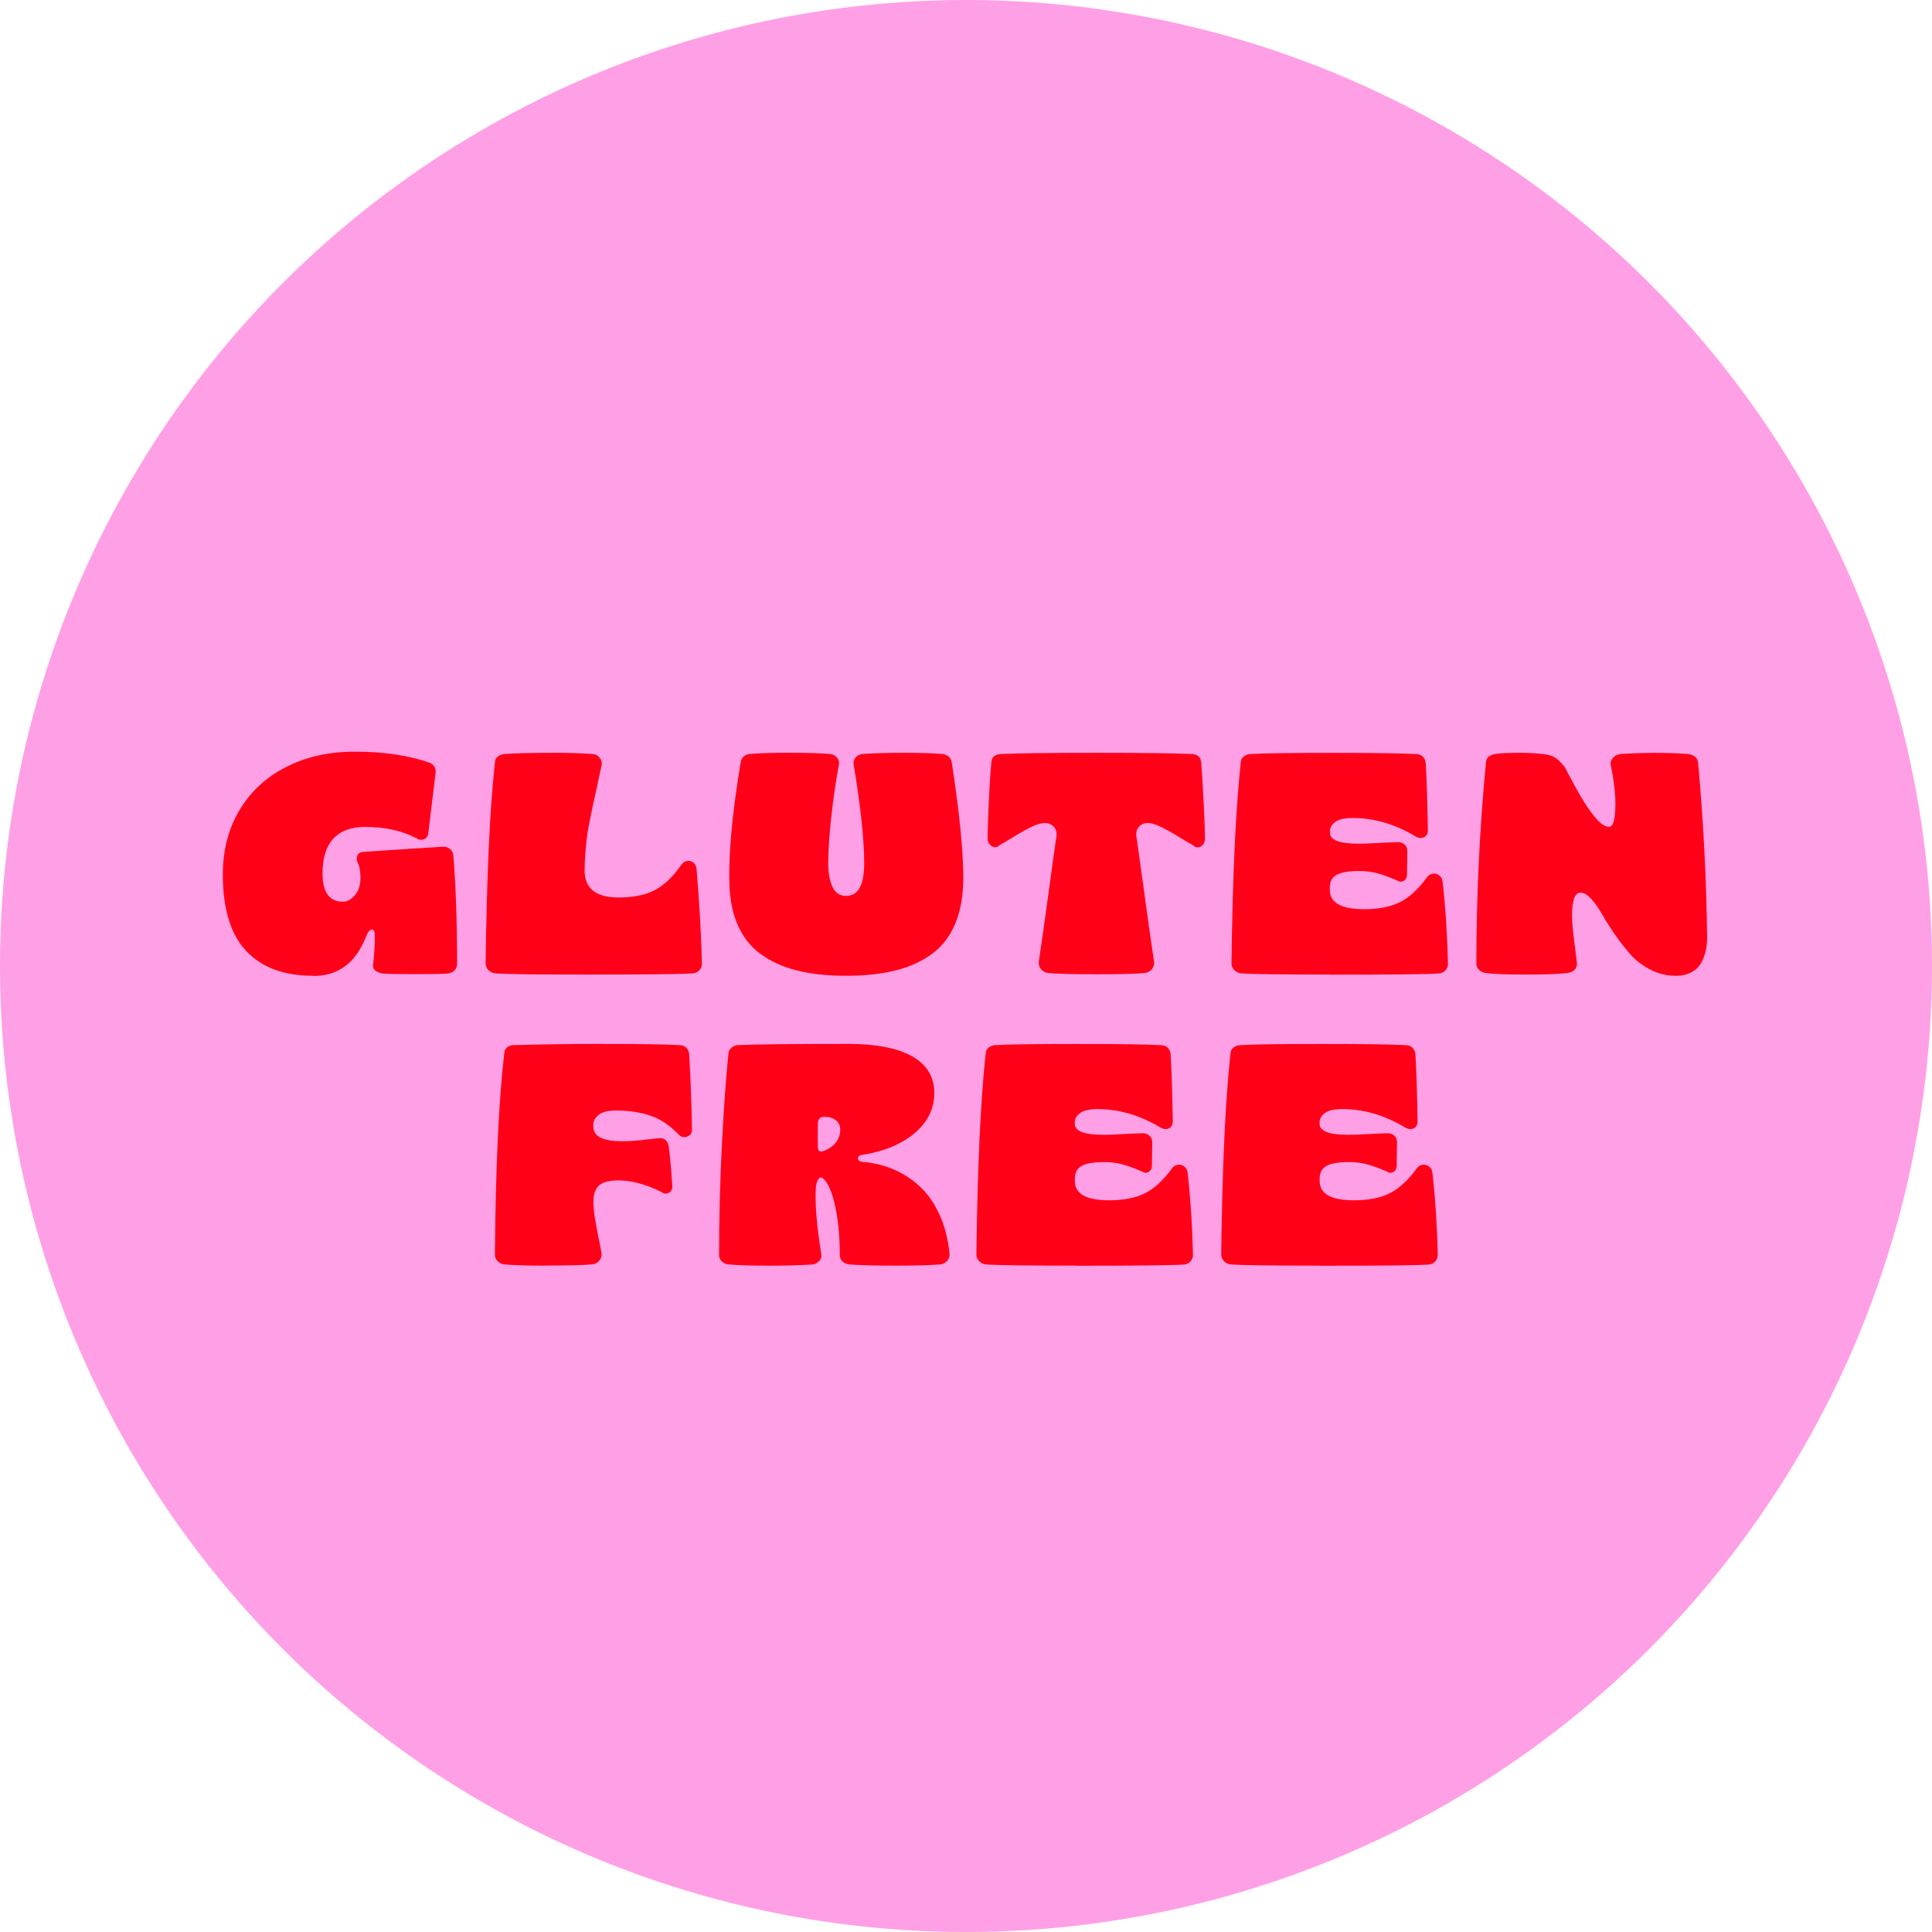 <svg viewBox="0 0 366.04 366.04" version="1.1" xmlns="http://www.w3.org/2000/svg" id="Layer_1">
  
  <defs>
    <style>
      .st0 {
        fill: #ff0018;
      }

      .st1 {
        fill: #ff9fe6;
      }
    </style>
  </defs>
  <circle r="183.02" cy="183.02" cx="183.02" class="st1"></circle>
  <g>
    <path d="M59.31,184.87c-5.49,0-9.71-1.56-12.66-4.69s-4.43-7.97-4.43-14.51c0-4.58,1.05-8.63,3.14-12.15s5.04-6.26,8.84-8.2,8.14-2.91,13.02-2.91c5.49,0,10.25.71,14.28,2.14.81.42,1.15,1.09,1.01,2-.02.08-.21,1.69-.58,4.84-.37,3.15-.63,5.29-.78,6.43-.08.62-.36,1.01-.84,1.19s-.94.12-1.36-.17c-2.74-1.45-6.03-2.17-9.85-2.17-2.57,0-4.54.73-5.92,2.19-1.38,1.46-2.07,3.67-2.07,6.65,0,3.55,1.29,5.33,3.85,5.33.81,0,1.57-.41,2.27-1.22s1.06-1.91,1.06-3.3c0-1.31-.18-2.28-.55-2.9-.21-.54-.21-1.01,0-1.4s.59-.6,1.13-.62c2.32-.17,7.34-.5,15.06-.98.54-.02,1,.14,1.36.46.37.33.57.74.61,1.25.46,5.81.7,12.64.7,20.48,0,.5-.16.92-.49,1.25-.33.33-.75.52-1.28.58-.77.08-2.83.12-6.17.12s-5.4-.04-6.17-.12c-.6-.1-1.07-.29-1.41-.58-.34-.29-.47-.67-.39-1.13.25-2.39.36-4.1.32-5.13.04-.97-.14-1.46-.52-1.49-.39-.03-.77.43-1.16,1.38-1.91,4.94-5.25,7.42-10.02,7.42Z" class="st0"></path>
    <path d="M110.82,184.64c-9.43,0-15.1-.08-17.04-.23-.48-.06-.9-.27-1.25-.62-.35-.36-.52-.79-.52-1.29.21-16.67.8-29.38,1.77-38.13.02-.42.19-.77.52-1.03.33-.26.73-.42,1.22-.48,1.85-.15,5.14-.23,9.85-.23,2.51,0,4.8.08,6.87.23.56.02,1.02.26,1.38.72.36.46.48.94.36,1.42-.17.85-.46,2.19-.87,4.03-.41,1.83-.68,3.09-.83,3.77-.14.68-.35,1.69-.61,3.03-.26,1.34-.44,2.4-.52,3.19-.09.78-.17,1.7-.26,2.75-.09,1.05-.13,2.09-.13,3.11,0,3.44,2.13,5.16,6.4,5.16,2.72,0,4.98-.44,6.76-1.33,1.79-.89,3.49-2.48,5.11-4.78.48-.7,1.08-.95,1.78-.77.7.18,1.1.72,1.17,1.61.52,6.03.86,11.94,1.01,17.73.02.5-.13.93-.45,1.29-.32.36-.72.56-1.2.62-2.09.15-8.93.23-20.54.23Z" class="st0"></path>
    <path d="M169.63,183.87c-2.67.67-5.78,1-9.33,1s-6.66-.33-9.31-1c-2.66-.67-4.96-1.71-6.91-3.14s-3.42-3.34-4.42-5.74c-1-2.39-1.49-5.25-1.49-8.58-.06-5.68.67-13.03,2.17-22.05.06-.41.25-.75.57-1.03.32-.28.69-.44,1.12-.48,1.8-.15,4.27-.23,7.42-.23,3.38,0,5.97.08,7.76.23.52.04.96.25,1.32.64.36.39.5.83.42,1.33-.6,3.21-1.09,6.54-1.46,10-.38,3.46-.57,6.37-.57,8.75,0,1.82.26,3.3.8,4.45.53,1.15,1.4,1.72,2.59,1.72,2.28,0,3.42-2.06,3.42-6.17,0-4.54-.67-10.79-2-18.74-.08-.5.05-.95.39-1.33s.78-.6,1.32-.64c1.85-.15,4.53-.23,8.03-.23,2.97,0,5.34.08,7.1.23.42.04.8.19,1.13.46.33.27.53.62.61,1.04,1.47,9.56,2.2,16.91,2.2,22.05-.02,3.32-.53,6.18-1.52,8.58-1,2.4-2.47,4.31-4.42,5.74-1.95,1.43-4.26,2.48-6.92,3.14Z" class="st0"></path>
    <path d="M207.87,184.58c-4.65,0-7.76-.08-9.3-.23-.58-.08-1.04-.34-1.38-.78-.34-.44-.46-.94-.36-1.48.46-3.07,1.08-7.4,1.84-12.99.76-5.59,1.22-8.91,1.38-9.95.25-1.04.15-1.84-.29-2.39-.45-.55-1.04-.83-1.8-.83-.7,0-1.55.25-2.58.75-1.03.5-2.16,1.14-3.4,1.91s-2.12,1.28-2.62,1.54c-.42.44-.91.51-1.45.19-.54-.32-.81-.87-.81-1.67.17-6.3.42-11.02.72-14.17.06-1.02.65-1.56,1.77-1.62,3.21-.15,9.24-.23,18.11-.23s14.9.08,18.11.23c1.12.06,1.71.6,1.77,1.62.13,1.41.29,3.89.46,7.45.17,3.55.26,5.83.26,6.84,0,.79-.27,1.33-.81,1.61-.54.28-1.02.2-1.45-.25-.5-.25-1.38-.76-2.64-1.54s-2.39-1.41-3.4-1.91c-1.01-.5-1.87-.75-2.56-.75-.73,0-1.32.28-1.75.83-.44.55-.53,1.35-.28,2.39.15,1.04.61,4.36,1.38,9.95.76,5.59,1.38,9.92,1.84,12.99.1.54-.02,1.03-.35,1.48-.33.44-.78.71-1.36.78-1.51.15-4.52.23-9.04.23Z" class="st0"></path>
    <path d="M252.13,184.64c-9.43,0-15.1-.08-17.04-.23-.48-.06-.9-.27-1.25-.62-.35-.36-.52-.79-.52-1.29.21-16.67.8-29.38,1.77-38.13.02-.42.2-.77.54-1.04.34-.27.74-.42,1.2-.46,2.14-.15,7.34-.23,15.59-.23s13.16.08,15.96.23c.5.02.91.19,1.22.52.31.33.48.73.52,1.22.17,2.74.31,6.95.41,12.63,0,.73-.27,1.21-.81,1.42s-1.14.1-1.79-.35c-3.79-2.22-7.67-3.33-11.65-3.33-1.53,0-2.62.25-3.3.75-.68.5-1.01,1.1-1.01,1.8v.23c0,1.39,1.8,2.09,5.39,2.09.91,0,2.13-.04,3.68-.13s2.77-.14,3.68-.16c.52-.04.97.1,1.35.41s.56.72.56,1.25l-.06,4.46c0,.56-.2.96-.61,1.2-.41.24-.82.22-1.25-.07-1.62-.7-2.96-1.17-4.01-1.43s-2.19-.38-3.4-.36c-1.89.02-3.26.27-4.09.75s-1.25,1.25-1.25,2.29v.58c0,2.41,2.17,3.62,6.52,3.62,2.7,0,4.95-.44,6.74-1.33,1.79-.89,3.5-2.46,5.14-4.72.27-.39.63-.61,1.09-.68.45-.07.86.04,1.23.32.37.28.58.68.64,1.2.54,4.73.88,9.89,1.01,15.47.02.5-.13.93-.45,1.29-.32.36-.72.56-1.2.62-2.09.15-8.93.23-20.54.23Z" class="st0"></path>
    <path d="M317.43,184.87c-1.68,0-3.27-.39-4.77-1.17s-2.76-1.75-3.78-2.91c-1.02-1.16-2.01-2.42-2.96-3.8-.95-1.37-1.75-2.64-2.4-3.79-.66-1.16-1.34-2.13-2.06-2.91s-1.38-1.17-2-1.17c-1.08,0-1.62,1.44-1.62,4.32,0,.71.05,1.61.16,2.69.11,1.08.25,2.27.42,3.58s.28,2.16.32,2.56c.08.62-.06,1.11-.4,1.46s-.82.56-1.42.62c-1.43.19-4.09.29-7.97.29-3.55,0-6.03-.1-7.42-.29-.52-.06-.96-.25-1.3-.58s-.52-.72-.52-1.19c0-12.73.61-25.45,1.82-38.16.06-.85.64-1.37,1.74-1.56.85-.15,2.47-.23,4.87-.23,1.33,0,2.71.08,4.14.23.95.08,1.7.29,2.26.62.56.34,1.21.96,1.94,1.87.14.27.41.79.81,1.56.4.77.77,1.45,1.09,2.03.32.58.72,1.28,1.2,2.1.48.82.93,1.53,1.35,2.13.42.6.86,1.18,1.32,1.74.46.56.92.99,1.36,1.29.44.3.86.45,1.24.45.56,0,.92-.69,1.09-2.07.16-1.38.16-2.94,0-4.66-.17-1.73-.41-3.33-.74-4.79-.13-.52-.03-1,.32-1.45s.82-.71,1.42-.81c2.2-.15,4.3-.23,6.29-.23,2.86,0,5.07.08,6.63.23.5.06.92.22,1.26.49s.54.63.6,1.07c1,11.03,1.57,22,1.71,32.91.02.97-.06,1.86-.23,2.68-.17.82-.47,1.61-.88,2.38-.42.76-1.04,1.37-1.87,1.81-.83.44-1.84.67-3.01.67Z" class="st0"></path>
    <path d="M103.13,239.79c-3.21,0-5.74-.08-7.59-.23-.48-.06-.9-.26-1.25-.61s-.52-.75-.52-1.22c.13-16.42.72-29.16,1.77-38.21.02-.44.2-.81.54-1.09s.74-.42,1.2-.42c5.52-.15,10.82-.23,15.88-.23,7.65,0,12.85.08,15.62.23.52.02.94.19,1.26.52.32.33.5.75.54,1.27.29,5.12.46,9.86.52,14.23,0,.64-.29,1.07-.88,1.3-.59.23-1.13.12-1.61-.35-1.66-1.74-3.44-2.94-5.33-3.59-1.89-.66-4.08-.99-6.55-.99-1.51,0-2.6.27-3.29.81-.69.54-1.03,1.17-1.03,1.88v.35c0,1.85,1.8,2.78,5.39,2.78.77,0,1.48-.02,2.12-.07.64-.05,1.5-.13,2.58-.25,1.08-.12,1.87-.2,2.38-.26s.92.07,1.25.38c.33.31.52.73.58,1.27.08.56.16,1.28.25,2.16.09.88.17,1.87.25,2.98.08,1.11.13,1.85.17,2.22.02.7-.22,1.15-.71,1.36-.49.21-.93.15-1.32-.17-3.13-1.53-5.96-2.26-8.49-2.2-1.7.06-2.86.42-3.49,1.07-.63.66-.94,1.66-.94,3.01,0,.81.08,1.76.25,2.84.16,1.08.4,2.35.7,3.81.3,1.46.5,2.51.59,3.14.06.5-.09.95-.44,1.35s-.77.62-1.27.68c-1.51.15-4.54.23-9.1.23Z" class="st0"></path>
    <path d="M145.25,239.79c-3.07,0-5.49-.08-7.24-.23-.5-.06-.92-.25-1.26-.58-.34-.33-.51-.72-.51-1.19,0-6.82.17-13.7.52-20.66s.76-12.79,1.25-17.5c.02-.42.2-.79.54-1.1.34-.31.72-.48,1.14-.52,3.17-.15,10.21-.23,21.12-.23,5.21,0,9.22.79,12.01,2.36,2.79,1.57,4.19,3.88,4.19,6.91s-1.25,5.56-3.74,7.65c-2.49,2.09-5.76,3.45-9.79,4.08-.62.08-.93.31-.93.7s.33.61.98.67c2.07.17,4.01.65,5.82,1.43s3.47,1.86,4.95,3.24c1.49,1.38,2.72,3.15,3.71,5.32.98,2.16,1.61,4.61,1.88,7.33.08.52-.06.98-.42,1.39s-.81.64-1.35.7c-1.95.15-4.84.23-8.66.23s-6.79-.08-8.55-.23c-.52-.06-.95-.25-1.29-.56s-.51-.72-.51-1.2c0-3.42-.29-6.49-.87-9.23-.58-2.73-1.37-4.52-2.38-5.37-.37-.19-.67-.08-.9.33-.23.42-.37,1.04-.41,1.87-.14,2.96.21,7,1.04,12.14.12.5,0,.95-.36,1.35s-.81.62-1.35.68c-2.07.15-4.95.23-8.66.23ZM156.17,218.03c.99-.41,1.73-.96,2.25-1.65s.77-1.46.77-2.29-.27-1.41-.81-1.84c-.54-.43-1.26-.65-2.14-.65h-.17c-.75,0-1.13.48-1.13,1.45v4.2c0,.85.42,1.11,1.25.78Z" class="st0"></path>
    <path d="M203.8,239.79c-9.43,0-15.11-.08-17.04-.23-.48-.06-.9-.27-1.25-.62-.35-.36-.52-.79-.52-1.29.21-16.67.8-29.38,1.77-38.13.02-.42.2-.77.54-1.04s.74-.42,1.2-.46c2.14-.15,7.34-.23,15.59-.23s13.16.08,15.96.23c.5.02.91.19,1.22.52.31.33.48.73.52,1.22.17,2.74.31,6.95.41,12.63,0,.73-.27,1.21-.81,1.42s-1.14.1-1.8-.35c-3.79-2.22-7.67-3.33-11.65-3.33-1.53,0-2.63.25-3.3.75-.68.5-1.01,1.1-1.01,1.8v.23c0,1.39,1.79,2.09,5.39,2.09.91,0,2.13-.04,3.68-.13,1.54-.09,2.77-.14,3.68-.16.52-.04.97.1,1.35.41.38.31.57.72.57,1.25l-.06,4.46c0,.56-.2.96-.61,1.2-.4.24-.82.22-1.24-.07-1.62-.7-2.96-1.17-4.01-1.43s-2.19-.38-3.4-.36c-1.89.02-3.25.27-4.08.75-.83.48-1.25,1.25-1.25,2.29v.58c0,2.41,2.17,3.62,6.52,3.62,2.71,0,4.95-.44,6.74-1.33,1.79-.89,3.5-2.46,5.14-4.72.27-.39.63-.61,1.09-.68.46-.07.87.04,1.23.32.37.28.58.68.64,1.2.54,4.73.88,9.89,1.01,15.47.02.5-.13.93-.45,1.29-.32.36-.72.56-1.2.62-2.09.15-8.93.23-20.54.23Z" class="st0"></path>
    <path d="M250.18,239.79c-9.43,0-15.11-.08-17.04-.23-.48-.06-.9-.27-1.25-.62-.35-.36-.52-.79-.52-1.29.21-16.67.8-29.38,1.77-38.13.02-.42.2-.77.54-1.04s.74-.42,1.2-.46c2.14-.15,7.34-.23,15.59-.23s13.16.08,15.96.23c.5.02.91.19,1.22.52.31.33.48.73.52,1.22.17,2.74.31,6.95.41,12.63,0,.73-.27,1.21-.81,1.42s-1.14.1-1.8-.35c-3.79-2.22-7.67-3.33-11.65-3.33-1.53,0-2.63.25-3.3.75-.68.5-1.01,1.1-1.01,1.8v.23c0,1.39,1.79,2.09,5.39,2.09.91,0,2.13-.04,3.68-.13,1.54-.09,2.77-.14,3.68-.16.52-.04.97.1,1.35.41.38.31.57.72.57,1.25l-.06,4.46c0,.56-.2.96-.61,1.2-.4.24-.82.22-1.24-.07-1.62-.7-2.96-1.17-4.01-1.43s-2.19-.38-3.4-.36c-1.89.02-3.25.27-4.08.75-.83.48-1.25,1.25-1.25,2.29v.58c0,2.41,2.17,3.62,6.52,3.62,2.71,0,4.95-.44,6.74-1.33,1.79-.89,3.5-2.46,5.14-4.72.27-.39.63-.61,1.09-.68.46-.07.87.04,1.23.32.37.28.58.68.64,1.2.54,4.73.88,9.89,1.01,15.47.02.5-.13.93-.45,1.29-.32.36-.72.56-1.2.62-2.09.15-8.93.23-20.54.23Z" class="st0"></path>
  </g>
</svg>